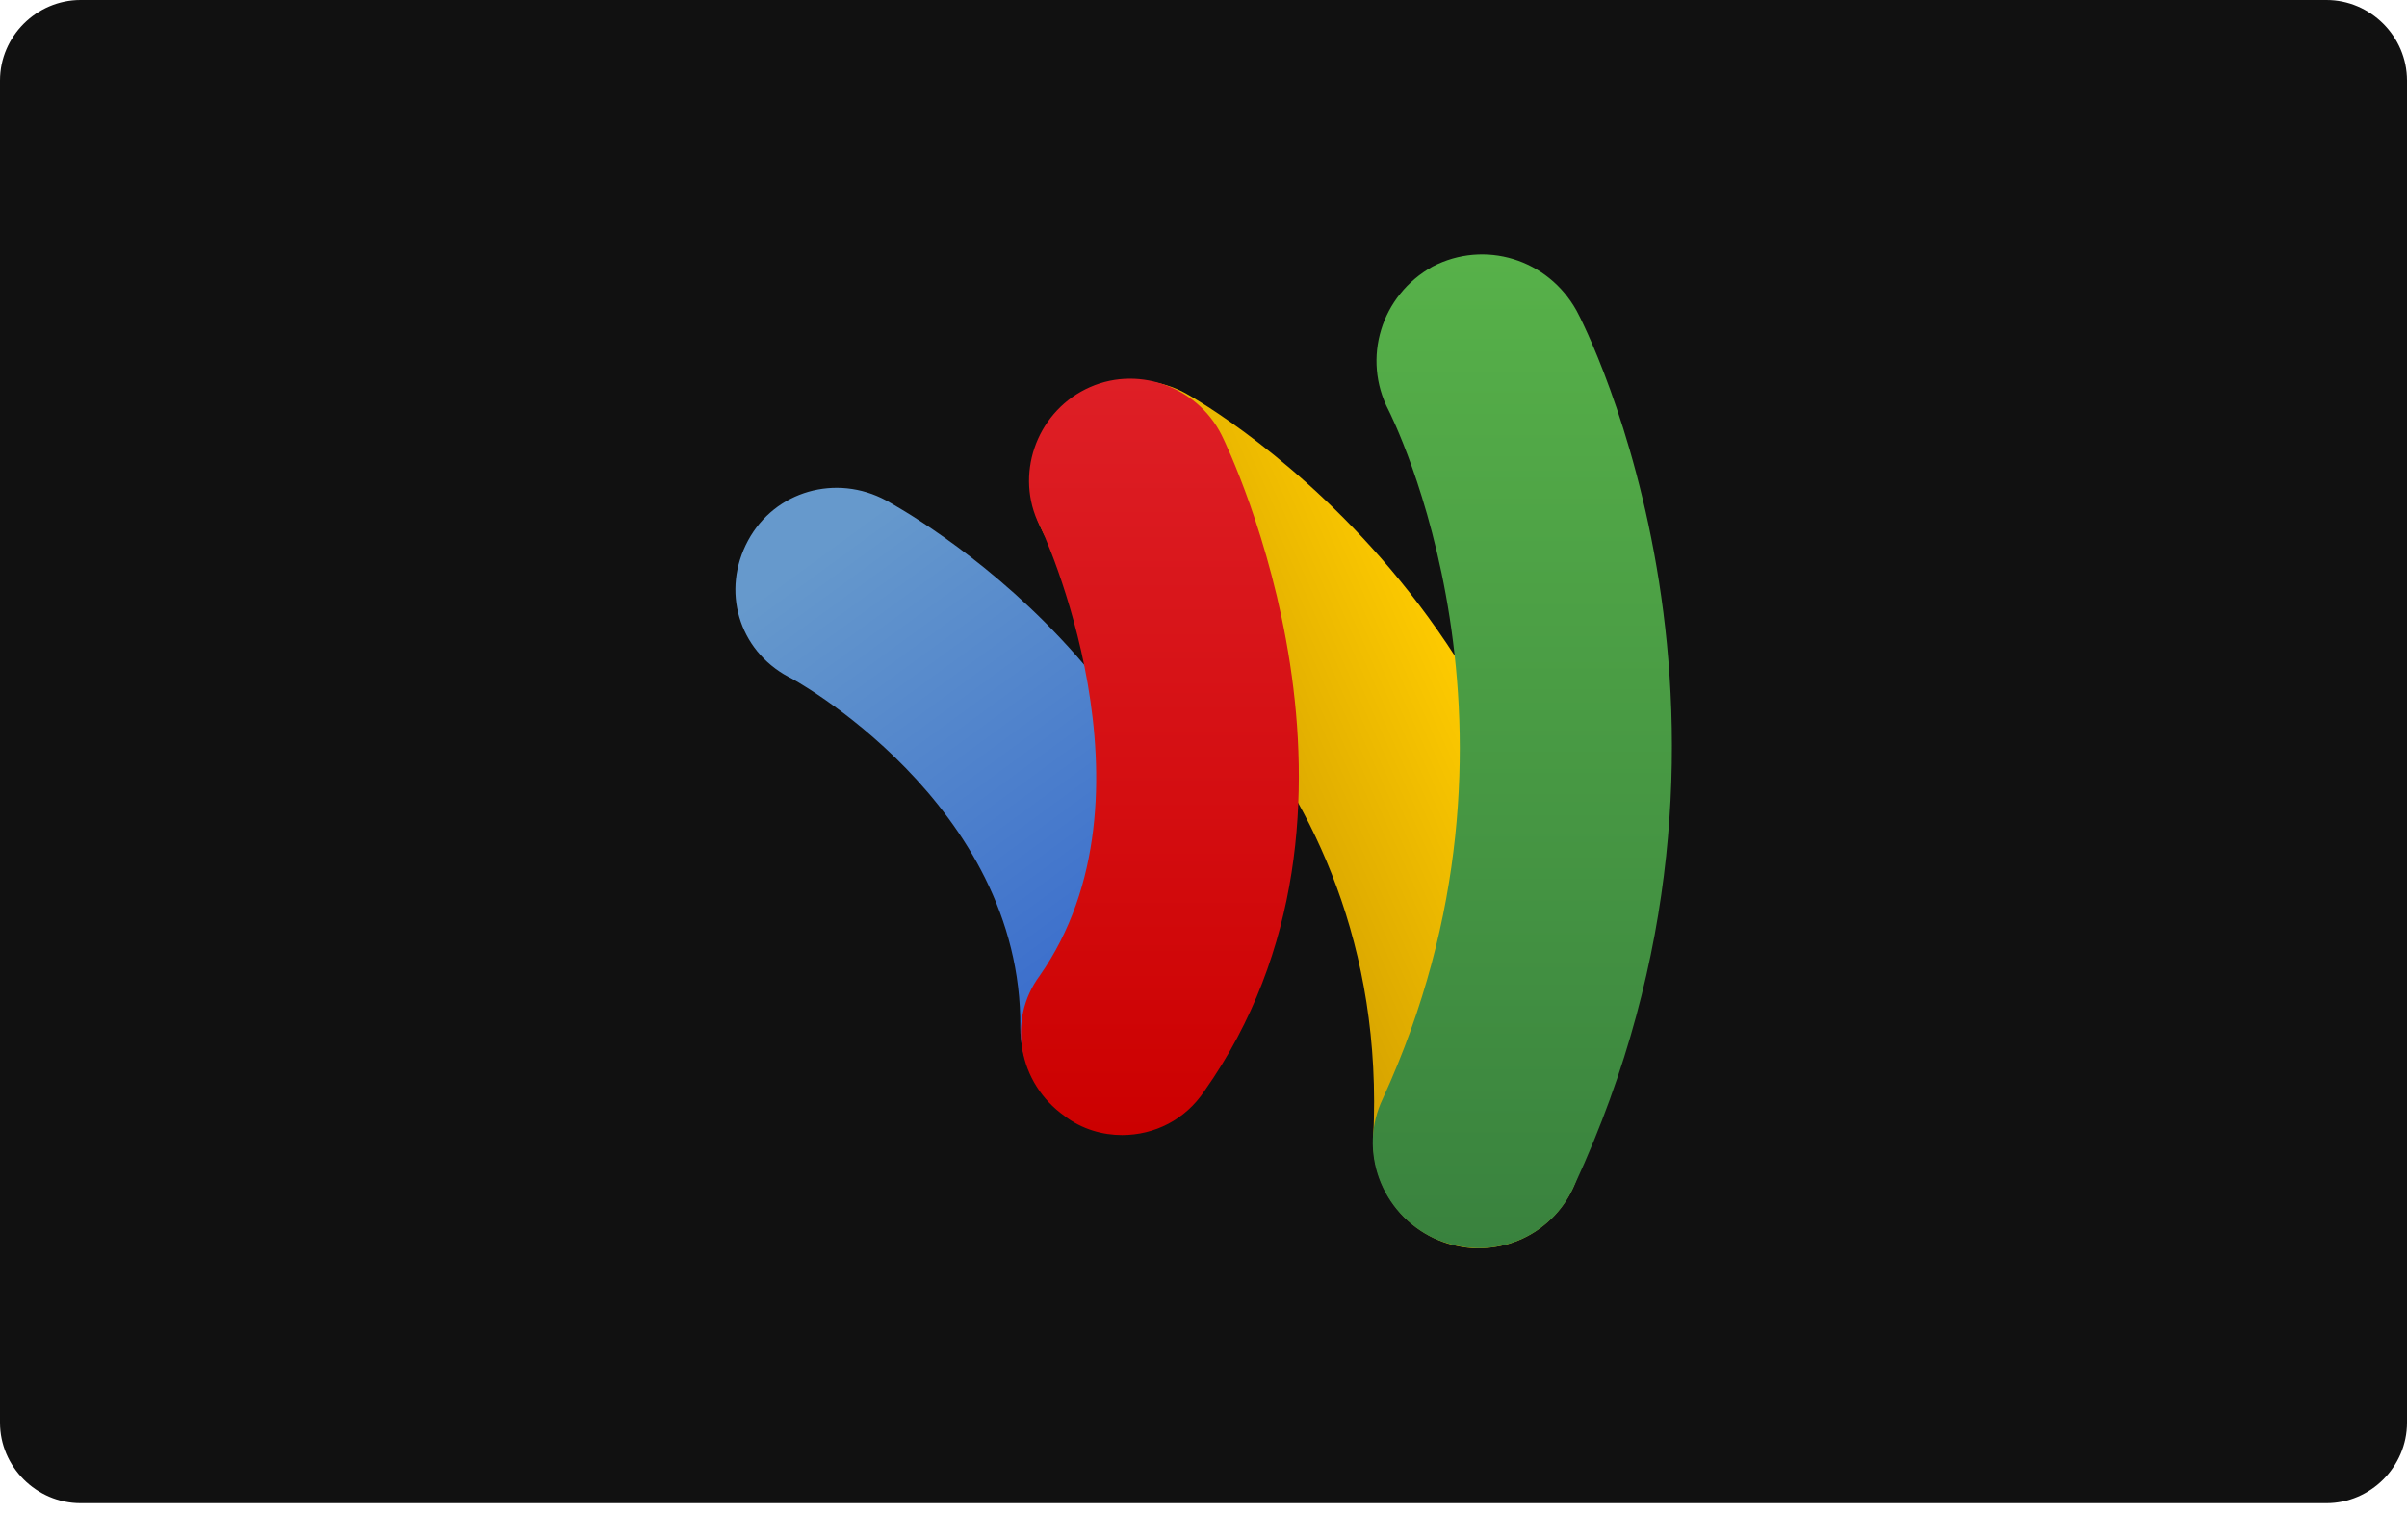 <?xml version="1.0" encoding="UTF-8" standalone="no"?>
<svg
   width="50"
   height="32"
   viewBox="0 0 50 32"
   fill="none"
   version="1.1"
   id="svg12"
   sodipodi:docname="wise.svg"
   inkscape:version="1.3.2 (091e20e, 2023-11-25, custom)"
   xmlns:inkscape="http://www.inkscape.org/namespaces/inkscape"
   xmlns:sodipodi="http://sodipodi.sourceforge.net/DTD/sodipodi-0.dtd"
   xmlns="http://www.w3.org/2000/svg"
   xmlns:svg="http://www.w3.org/2000/svg">
  <sodipodi:namedview
     id="namedview12"
     pagecolor="#ffffff"
     bordercolor="#000000"
     borderopacity="0.25"
     inkscape:showpageshadow="2"
     inkscape:pageopacity="0.0"
     inkscape:pagecheckerboard="0"
     inkscape:deskcolor="#d1d1d1"
     inkscape:zoom="22.98"
     inkscape:cx="25"
     inkscape:cy="16.013925"
     inkscape:window-width="1920"
     inkscape:window-height="1112"
     inkscape:window-x="-8"
     inkscape:window-y="-8"
     inkscape:window-maximized="1"
     inkscape:current-layer="svg12" />
  <path
     d="M50 29.562C50 30.478 49.243 31.235 48.327 31.235H1.673C0.757 31.235 0 30.478 0 29.562V1.673C0 0.757 0.757 0 1.673 0H48.327C49.243 0 50 0.757 50 1.673V29.562Z"
     fill="#084D95"
     id="path1"
     style="fill:#111111;fill-opacity:1" />
  <path
     d="M30.717 25.937C30.677 25.937 30.638 25.937 30.598 25.937C29.403 25.857 28.486 24.861 28.526 23.626C28.924 15.618 22.59 11.992 22.55 11.992C21.514 11.395 21.116 10.08 21.674 9.044C22.231 7.969 23.586 7.61 24.622 8.168C24.98 8.367 33.426 13.148 32.869 23.865C32.829 25.02 31.873 25.937 30.717 25.937Z"
     fill="url(#paint0_linear_758_32613)"
     id="path2" />
  <path
     d="M23.307 23.386C22.151 23.386 21.195 22.549 21.195 21.354C21.235 16.692 16.414 14.063 16.375 14.063C15.339 13.505 14.98 12.27 15.538 11.234C16.096 10.198 17.371 9.84 18.407 10.398C18.685 10.557 25.458 14.222 25.418 21.394C25.418 22.549 24.462 23.386 23.307 23.386Z"
     fill="url(#paint1_linear_758_32613)"
     id="path3" />
  <path
     d="M30.717 25.936C30.398 25.936 30.08 25.856 29.801 25.737C28.685 25.219 28.207 23.904 28.725 22.828C32.231 15.179 28.884 8.605 28.845 8.526C28.287 7.45 28.685 6.135 29.761 5.538C30.837 4.98 32.151 5.378 32.749 6.454C32.948 6.812 37.132 15.059 32.709 24.621C32.351 25.458 31.554 25.936 30.717 25.936Z"
     fill="url(#paint2_linear_758_32613)"
     id="path4" />
  <path
     d="M23.307 23.585C22.908 23.585 22.47 23.466 22.112 23.187C21.155 22.51 20.916 21.195 21.594 20.279C24.223 16.534 21.634 10.956 21.594 10.916C21.076 9.88 21.514 8.605 22.55 8.087C23.586 7.569 24.861 8.008 25.378 9.043C25.538 9.362 29.124 16.852 25.02 22.669C24.622 23.267 23.984 23.585 23.307 23.585Z"
     fill="url(#paint3_linear_758_32613)"
     id="path5" />
  <defs
     id="defs12">
    <linearGradient
       id="paint0_linear_758_32613"
       x1="31.154"
       y1="15.147"
       x2="24.764"
       y2="17.992"
       gradientUnits="userSpaceOnUse">
      <stop
         stop-color="#FFCC00"
         id="stop5" />
      <stop
         offset="1"
         stop-color="#CC9900"
         id="stop6" />
    </linearGradient>
    <linearGradient
       id="paint1_linear_758_32613"
       x1="17.116"
       y1="11.378"
       x2="24.38"
       y2="21.308"
       gradientUnits="userSpaceOnUse">
      <stop
         stop-color="#6699CC"
         id="stop7" />
      <stop
         offset="1"
         stop-color="#3366CC"
         id="stop8" />
    </linearGradient>
    <linearGradient
       id="paint2_linear_758_32613"
       x1="31.606"
       y1="5.313"
       x2="31.606"
       y2="25.944"
       gradientUnits="userSpaceOnUse">
      <stop
         stop-color="#57B149"
         id="stop9" />
      <stop
         offset="1"
         stop-color="#39823E"
         id="stop10" />
    </linearGradient>
    <linearGradient
       id="paint3_linear_758_32613"
       x1="24.109"
       y1="7.862"
       x2="24.109"
       y2="23.567"
       gradientUnits="userSpaceOnUse">
      <stop
         stop-color="#DE1F26"
         id="stop11" />
      <stop
         offset="1"
         stop-color="#CC0000"
         id="stop12" />
    </linearGradient>
  </defs>
</svg>
